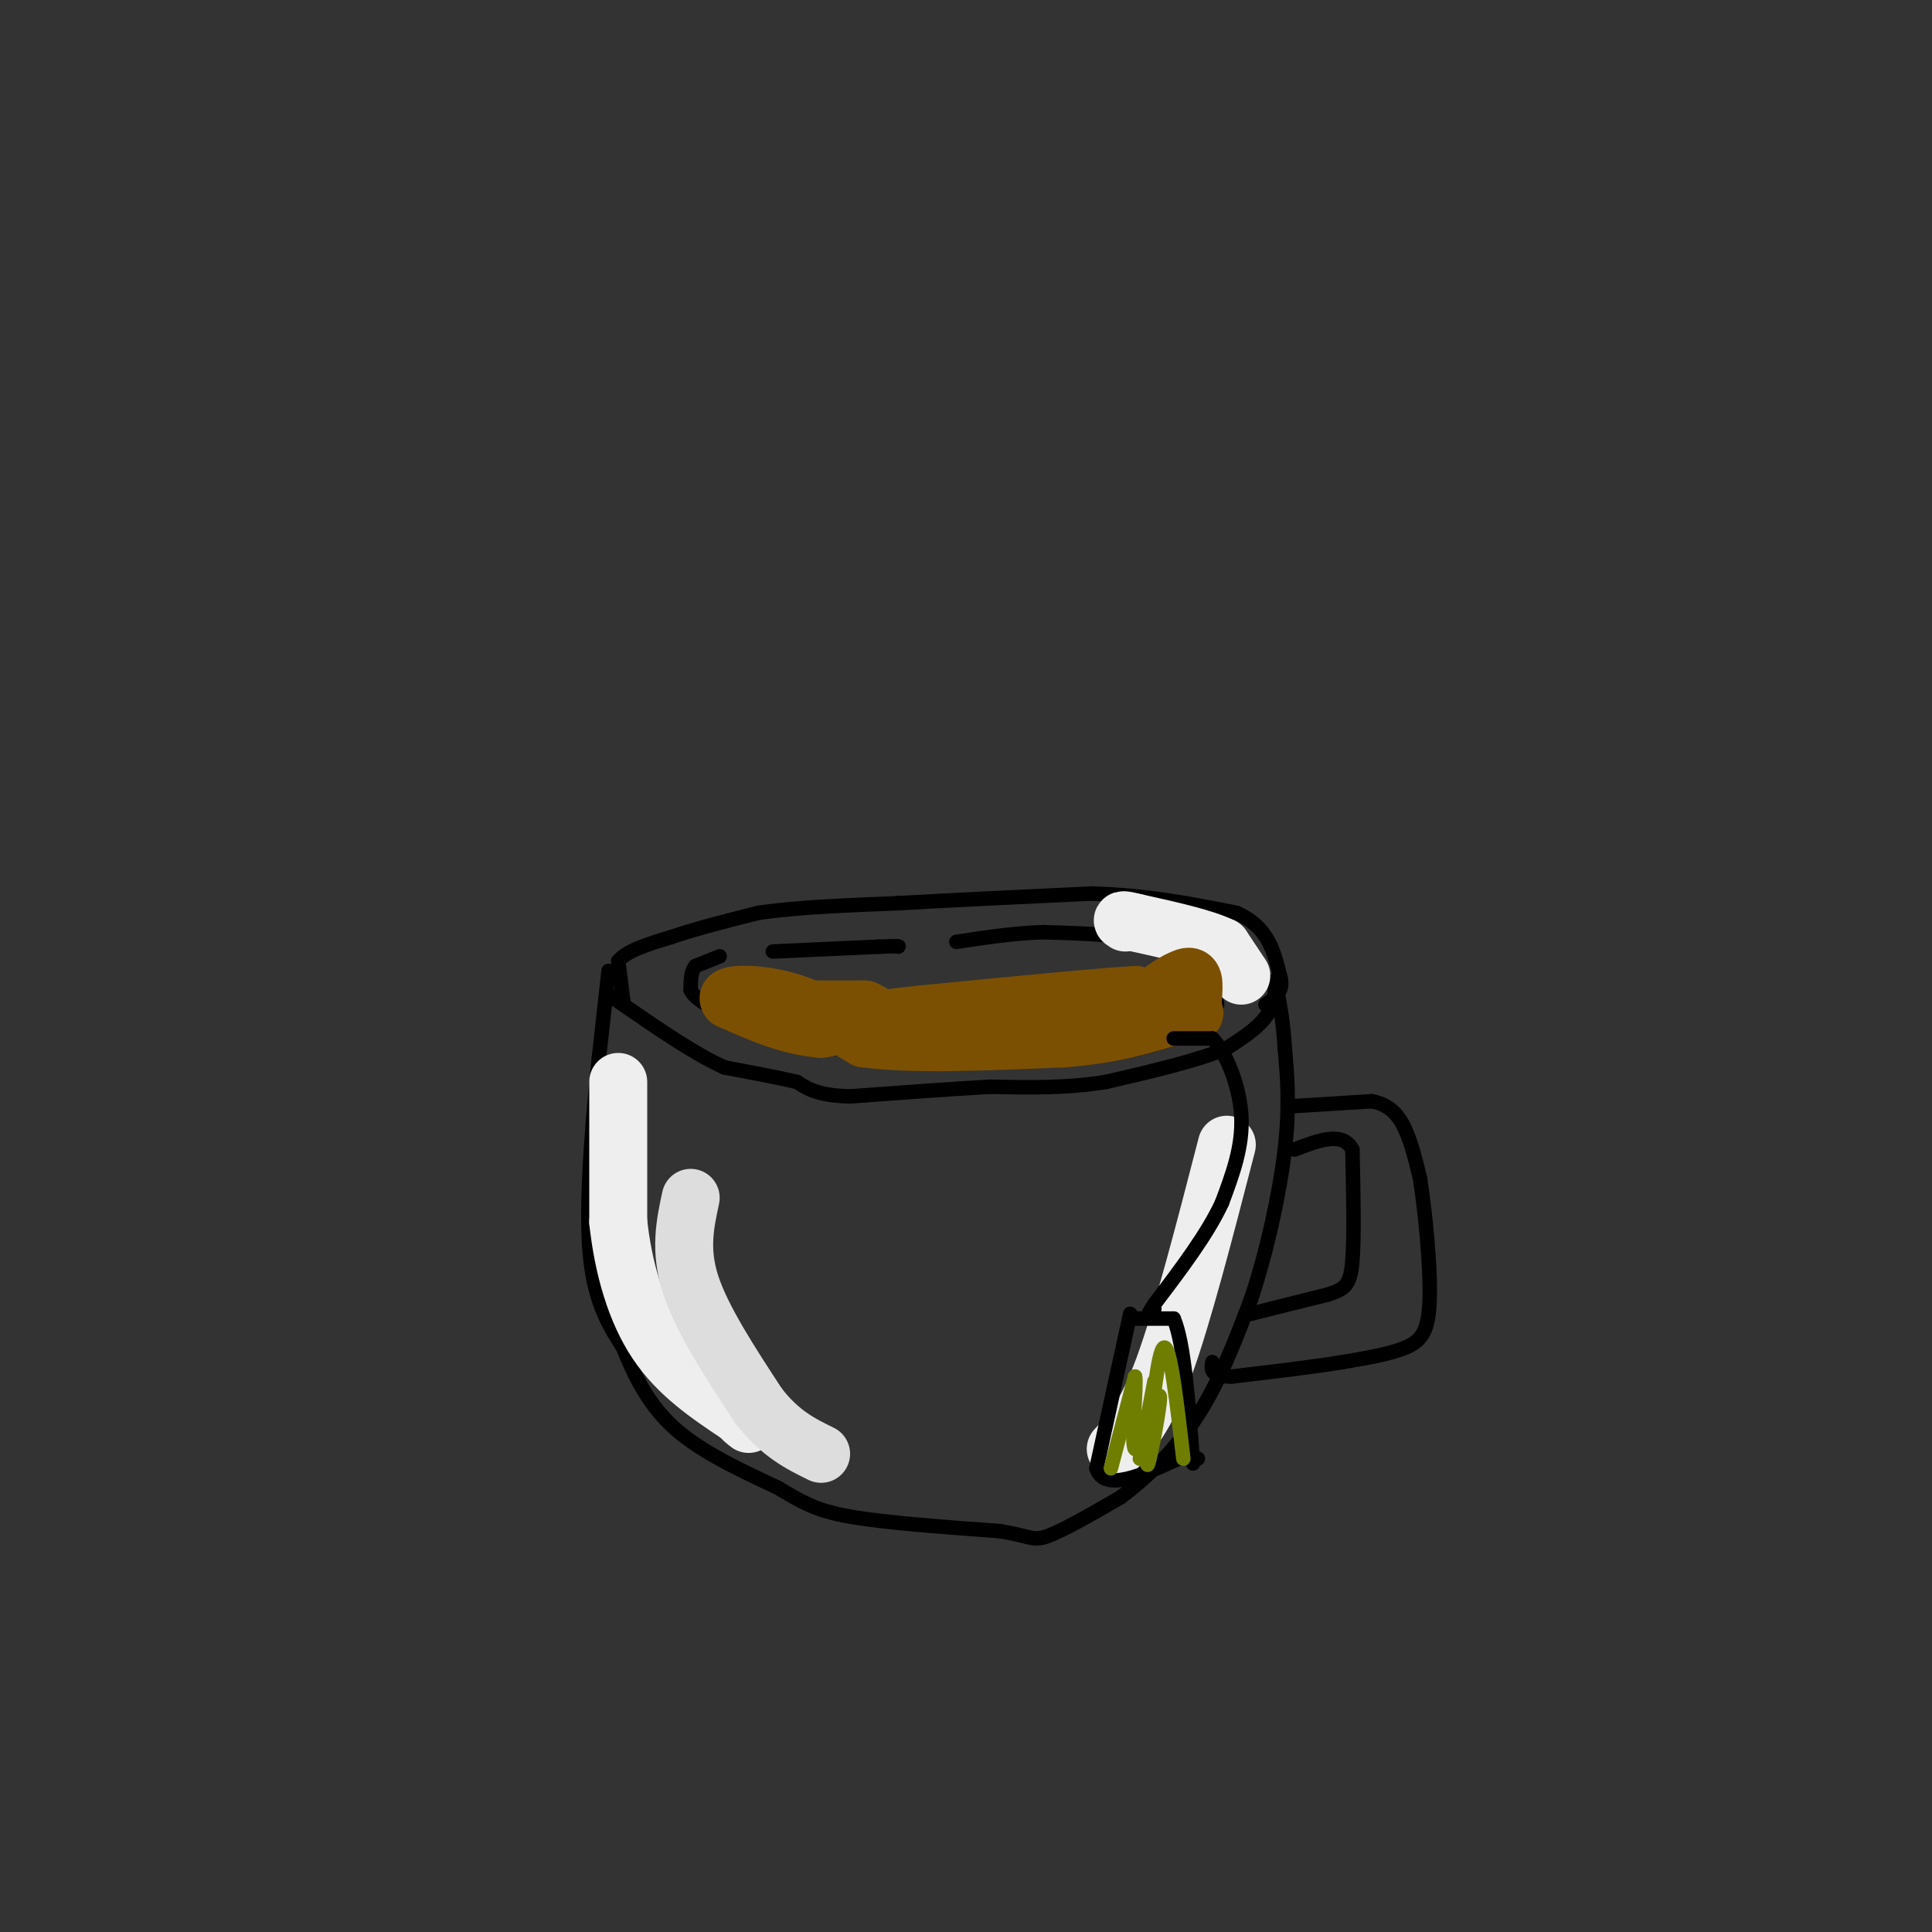<svg viewBox='0 0 400 400' version='1.1' xmlns='http://www.w3.org/2000/svg' xmlns:xlink='http://www.w3.org/1999/xlink'><rect x="0" y="0" width="400" height="400" fill="#333333" stroke="none"/><g fill='none' stroke='rgb(0,0,0)' stroke-width='3' stroke-linecap='round' stroke-linejoin='round'><path d='M126,201c0.000,0.000 -2.000,18.000 -2,18'/><path d='M124,219c-1.067,10.533 -2.733,27.867 -2,39c0.733,11.133 3.867,16.067 7,21'/><path d='M129,279c2.600,6.511 5.600,12.289 11,17c5.400,4.711 13.200,8.356 21,12'/><path d='M161,308c5.222,3.067 7.778,4.733 15,6c7.222,1.267 19.111,2.133 31,3'/><path d='M207,317c6.378,1.044 6.822,2.156 10,1c3.178,-1.156 9.089,-4.578 15,-8'/><path d='M232,310c5.400,-3.956 11.400,-9.844 16,-17c4.600,-7.156 7.800,-15.578 11,-24'/><path d='M259,269c3.267,-9.689 5.933,-21.911 7,-31c1.067,-9.089 0.533,-15.044 0,-21'/><path d='M266,217c-0.333,-5.833 -1.167,-9.917 -2,-14'/><path d='M264,203c-0.133,-1.200 0.533,2.800 -1,6c-1.533,3.200 -5.267,5.600 -9,8'/><path d='M254,217c-5.667,2.500 -15.333,4.750 -25,7'/><path d='M229,224c-8.167,1.333 -16.083,1.167 -24,1'/><path d='M205,225c-8.833,0.500 -18.917,1.250 -29,2'/><path d='M176,227c-6.667,-0.167 -8.833,-1.583 -11,-3'/><path d='M165,224c-4.333,-1.000 -9.667,-2.000 -15,-3'/><path d='M150,221c-6.000,-2.667 -13.500,-7.833 -21,-13'/><path d='M129,208c-3.500,-2.333 -1.750,-1.667 0,-1'/><path d='M129,207c-0.167,-1.500 -0.583,-4.750 -1,-8'/><path d='M128,199c1.667,-2.167 6.333,-3.583 11,-5'/><path d='M139,194c4.833,-1.667 11.417,-3.333 18,-5'/><path d='M157,189c7.833,-1.167 18.417,-1.583 29,-2'/><path d='M186,187c11.500,-0.667 25.750,-1.333 40,-2'/><path d='M226,185c11.667,0.333 20.833,2.167 30,4'/><path d='M256,189c6.500,2.833 7.750,7.917 9,13'/><path d='M265,202c1.000,3.167 -1.000,4.583 -3,6'/><path d='M149,198c0.000,0.000 -5.000,2.000 -5,2'/><path d='M144,200c-1.000,1.167 -1.000,3.083 -1,5'/><path d='M143,205c0.667,1.500 2.833,2.750 5,4'/><path d='M148,209c3.000,1.667 8.000,3.833 13,6'/><path d='M161,215c5.500,1.500 12.750,2.250 20,3'/><path d='M181,218c8.500,0.667 19.750,0.833 31,1'/><path d='M212,219c8.333,0.000 13.667,-0.500 19,-1'/><path d='M231,218c5.667,-0.833 10.333,-2.417 15,-4'/><path d='M252,208c0.000,0.000 -2.000,-11.000 -2,-11'/><path d='M250,197c-3.167,-2.333 -10.083,-2.667 -17,-3'/><path d='M233,194c-5.667,-0.667 -11.333,-0.833 -17,-1'/><path d='M216,193c-5.833,0.167 -11.917,1.083 -18,2'/><path d='M160,197c0.000,0.000 22.000,-1.000 22,-1'/><path d='M182,196c4.333,-0.167 4.167,-0.083 4,0'/><path d='M268,229c0.000,0.000 16.000,-1.000 16,-1'/><path d='M284,228c3.911,0.733 5.689,3.067 7,6c1.311,2.933 2.156,6.467 3,10'/><path d='M294,244c1.060,6.643 2.208,18.250 2,25c-0.208,6.750 -1.774,8.643 -5,10c-3.226,1.357 -8.113,2.179 -13,3'/><path d='M278,282c-6.000,1.000 -14.500,2.000 -23,3'/><path d='M255,285c-4.500,0.000 -4.250,-1.500 -4,-3'/><path d='M259,272c0.000,0.000 16.000,-4.000 16,-4'/><path d='M275,268c3.600,-1.156 4.600,-2.044 5,-7c0.400,-4.956 0.200,-13.978 0,-23'/><path d='M280,238c-2.000,-3.833 -7.000,-1.917 -12,0'/></g>
<g fill='none' stroke='rgb(238,238,238)' stroke-width='12' stroke-linecap='round' stroke-linejoin='round'><path d='M128,224c0.000,0.000 0.000,29.000 0,29'/><path d='M128,253c1.022,9.400 3.578,18.400 8,25c4.422,6.600 10.711,10.800 17,15'/><path d='M153,293c3.000,2.667 2.000,1.833 1,1'/><path d='M254,237c-4.583,17.750 -9.167,35.500 -13,46c-3.833,10.500 -6.917,13.750 -10,17'/><path d='M257,202c0.000,0.000 -4.000,-6.000 -4,-6'/><path d='M253,196c-3.667,-1.833 -10.833,-3.417 -18,-5'/><path d='M235,191c-3.333,-0.833 -2.667,-0.417 -2,0'/></g>
<g fill='none' stroke='rgb(221,221,221)' stroke-width='12' stroke-linecap='round' stroke-linejoin='round'><path d='M143,248c-1.167,5.417 -2.333,10.833 0,18c2.333,7.167 8.167,16.083 14,25'/><path d='M157,291c4.500,5.833 8.750,7.917 13,10'/></g>
<g fill='none' stroke='rgb(124,80,2)' stroke-width='12' stroke-linecap='round' stroke-linejoin='round'><path d='M162,209c0.000,0.000 8.000,0.000 8,0'/><path d='M170,209c2.833,0.000 5.917,0.000 9,0'/><path d='M179,209c2.956,1.244 5.844,4.356 12,5c6.156,0.644 15.578,-1.178 25,-3'/><path d='M216,211c7.833,-1.167 14.917,-2.583 22,-4'/><path d='M238,207c4.356,-0.578 4.244,-0.022 3,0c-1.244,0.022 -3.622,-0.489 -6,-1'/><path d='M235,206c-8.333,0.500 -26.167,2.250 -44,4'/><path d='M191,210c-10.833,1.167 -15.917,2.083 -21,3'/><path d='M170,213c-6.667,-0.500 -12.833,-3.250 -19,-6'/><path d='M151,207c-1.267,-1.289 5.067,-1.511 11,0c5.933,1.511 11.467,4.756 17,8'/><path d='M179,215c9.667,1.333 25.333,0.667 41,0'/><path d='M220,215c10.833,-0.833 17.417,-2.917 24,-5'/><path d='M244,210c4.357,-0.643 3.250,0.250 3,-1c-0.250,-1.250 0.357,-4.643 0,-6c-0.357,-1.357 -1.679,-0.679 -3,0'/><path d='M244,203c-1.500,0.667 -3.750,2.333 -6,4'/></g>
<g fill='none' stroke='rgb(0,0,0)' stroke-width='3' stroke-linecap='round' stroke-linejoin='round'><path d='M243,215c0.000,0.000 8.000,0.000 8,0'/><path d='M251,215c2.756,2.756 5.644,9.644 6,16c0.356,6.356 -1.822,12.178 -4,18'/><path d='M253,249c-3.000,6.500 -8.500,13.750 -14,21'/><path d='M239,270c-2.333,3.667 -1.167,2.333 0,1'/><path d='M234,273c0.000,0.000 9.000,0.000 9,0'/><path d='M243,273c2.167,5.000 3.083,17.500 4,30'/><path d='M234,272c0.000,0.000 -7.000,32.000 -7,32'/><path d='M227,304c1.667,5.000 9.333,1.500 17,-2'/><path d='M244,302c3.500,-0.333 3.750,-0.167 4,0'/></g>
<g fill='none' stroke='rgb(111,126,1)' stroke-width='3' stroke-linecap='round' stroke-linejoin='round'><path d='M235,285c-2.500,9.500 -5.000,19.000 -5,19c0.000,0.000 2.500,-9.500 5,-19'/><path d='M235,285c0.439,1.344 -0.965,14.206 0,15c0.965,0.794 4.298,-10.478 5,-11c0.702,-0.522 -1.228,9.708 -2,13c-0.772,3.292 -0.386,-0.354 0,-4'/><path d='M238,298c0.489,-5.867 1.711,-18.533 3,-19c1.289,-0.467 2.644,11.267 4,23'/><path d='M239,286c0.000,0.000 -3.000,16.000 -3,16'/></g>
</svg>